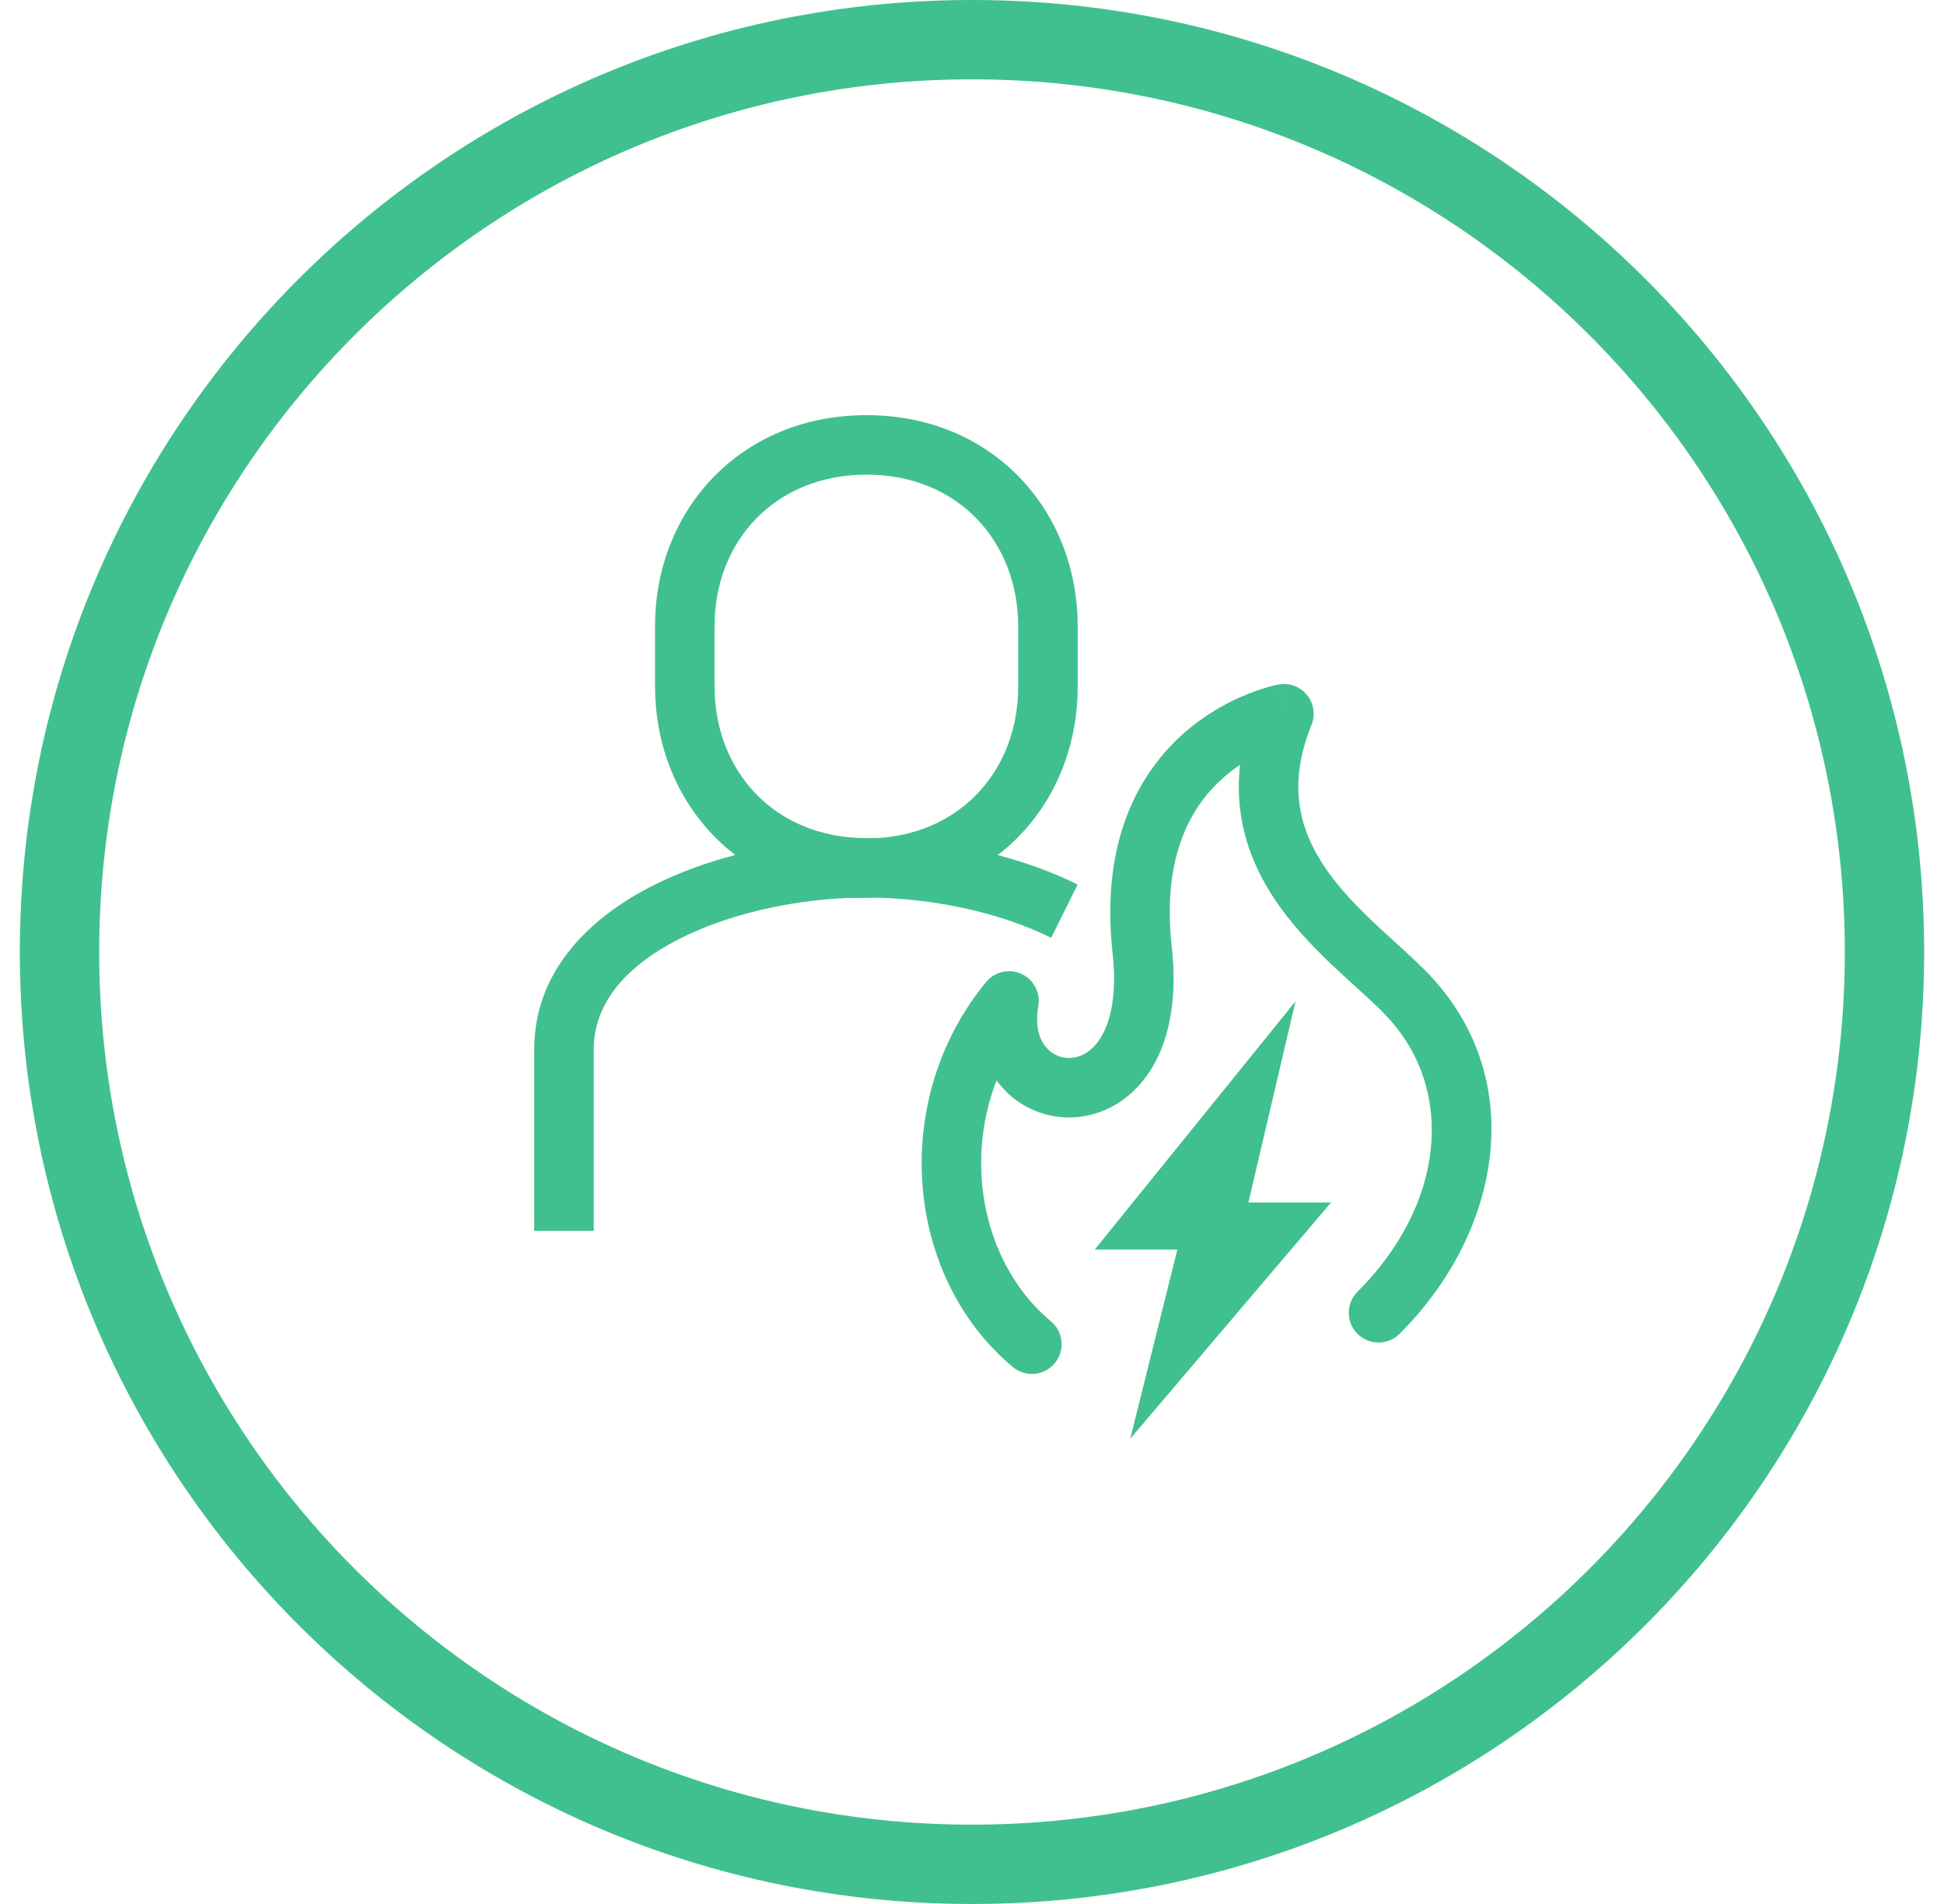 <svg width="49" height="48" viewBox="0 0 49 48" fill="none" xmlns="http://www.w3.org/2000/svg">
<path fill-rule="evenodd" clip-rule="evenodd" d="M24.5 46C36.65 46 46.5 36.15 46.5 24C46.5 11.85 36.65 2 24.5 2C12.35 2 2.5 11.85 2.5 24C2.5 36.15 12.35 46 24.5 46ZM24.5 48C37.755 48 48.5 37.255 48.5 24C48.5 10.745 37.755 0 24.5 0C11.245 0 0.5 10.745 0.5 24C0.5 37.255 11.245 48 24.5 48Z" fill="#41C08F"/>
<path fill-rule="evenodd" clip-rule="evenodd" d="M21.843 10.466C18.666 10.466 16.511 12.858 16.511 15.779V17.306C16.511 19.032 17.261 20.578 18.532 21.554C17.779 21.751 17.054 22.018 16.399 22.355C14.804 23.178 13.466 24.523 13.466 26.45V31.031H14.966V26.45C14.966 25.331 15.726 24.391 17.087 23.689C18.311 23.057 19.892 22.699 21.385 22.637H21.833C21.927 22.637 22.019 22.635 22.111 22.631C23.612 22.668 25.232 23.015 26.495 23.643L27.163 22.3C26.54 21.99 25.857 21.743 25.15 21.557C26.418 20.581 27.164 19.038 27.164 17.315V15.788C27.164 12.871 25.023 10.466 21.843 10.466ZM21.878 21.128H22.13C24.278 20.99 25.664 19.358 25.664 17.315V15.788C25.664 13.652 24.148 11.966 21.843 11.966C19.533 11.966 18.011 13.647 18.011 15.779V17.306C18.011 19.437 19.521 21.12 21.817 21.128L21.843 21.128L21.878 21.128ZM32.227 17.257C32.496 17.207 32.771 17.308 32.944 17.52C33.117 17.732 33.16 18.022 33.058 18.275C32.725 19.098 32.672 19.783 32.768 20.366C32.865 20.955 33.123 21.488 33.482 21.99C33.845 22.496 34.298 22.952 34.768 23.389C34.891 23.504 35.02 23.621 35.149 23.738L35.149 23.738C35.486 24.044 35.827 24.355 36.09 24.64L36.091 24.641C38.499 27.258 37.855 31.049 35.278 33.626C34.985 33.919 34.51 33.919 34.217 33.626C33.924 33.333 33.924 32.858 34.217 32.565C36.41 30.373 36.69 27.508 34.987 25.657C34.771 25.422 34.508 25.183 34.196 24.899C34.056 24.772 33.906 24.636 33.746 24.487C33.256 24.031 32.715 23.494 32.263 22.864C31.809 22.23 31.432 21.485 31.288 20.61C31.218 20.187 31.204 19.745 31.256 19.283C31.123 19.372 30.987 19.474 30.853 19.591C30.078 20.265 29.274 21.511 29.535 23.869L29.535 23.87C29.674 25.134 29.491 26.149 29.054 26.892C28.611 27.645 27.925 28.08 27.188 28.159C26.464 28.237 25.739 27.962 25.247 27.399C25.202 27.348 25.159 27.294 25.119 27.239C24.272 29.417 24.846 31.941 26.489 33.311C26.808 33.577 26.85 34.05 26.585 34.368C26.32 34.686 25.847 34.729 25.529 34.463C22.809 32.195 22.403 27.744 24.854 24.758C25.071 24.494 25.438 24.41 25.748 24.553C26.058 24.696 26.232 25.03 26.172 25.366C26.077 25.897 26.216 26.229 26.375 26.411C26.543 26.603 26.785 26.694 27.028 26.668C27.259 26.643 27.541 26.505 27.761 26.131C27.987 25.748 28.16 25.083 28.044 24.034C27.731 21.199 28.713 19.465 29.868 18.459C30.429 17.972 31.007 17.674 31.444 17.499C31.663 17.411 31.85 17.352 31.986 17.314C32.054 17.295 32.109 17.282 32.15 17.273C32.17 17.268 32.187 17.264 32.2 17.262L32.217 17.259L32.222 17.257L32.225 17.257L32.226 17.257C32.226 17.257 32.227 17.257 32.362 17.994L32.227 17.257ZM32.655 25.243L31.467 30.315H33.55L28.488 36.272L29.676 31.502H27.593L32.655 25.243Z" fill="#41C08F"/>
</svg>
